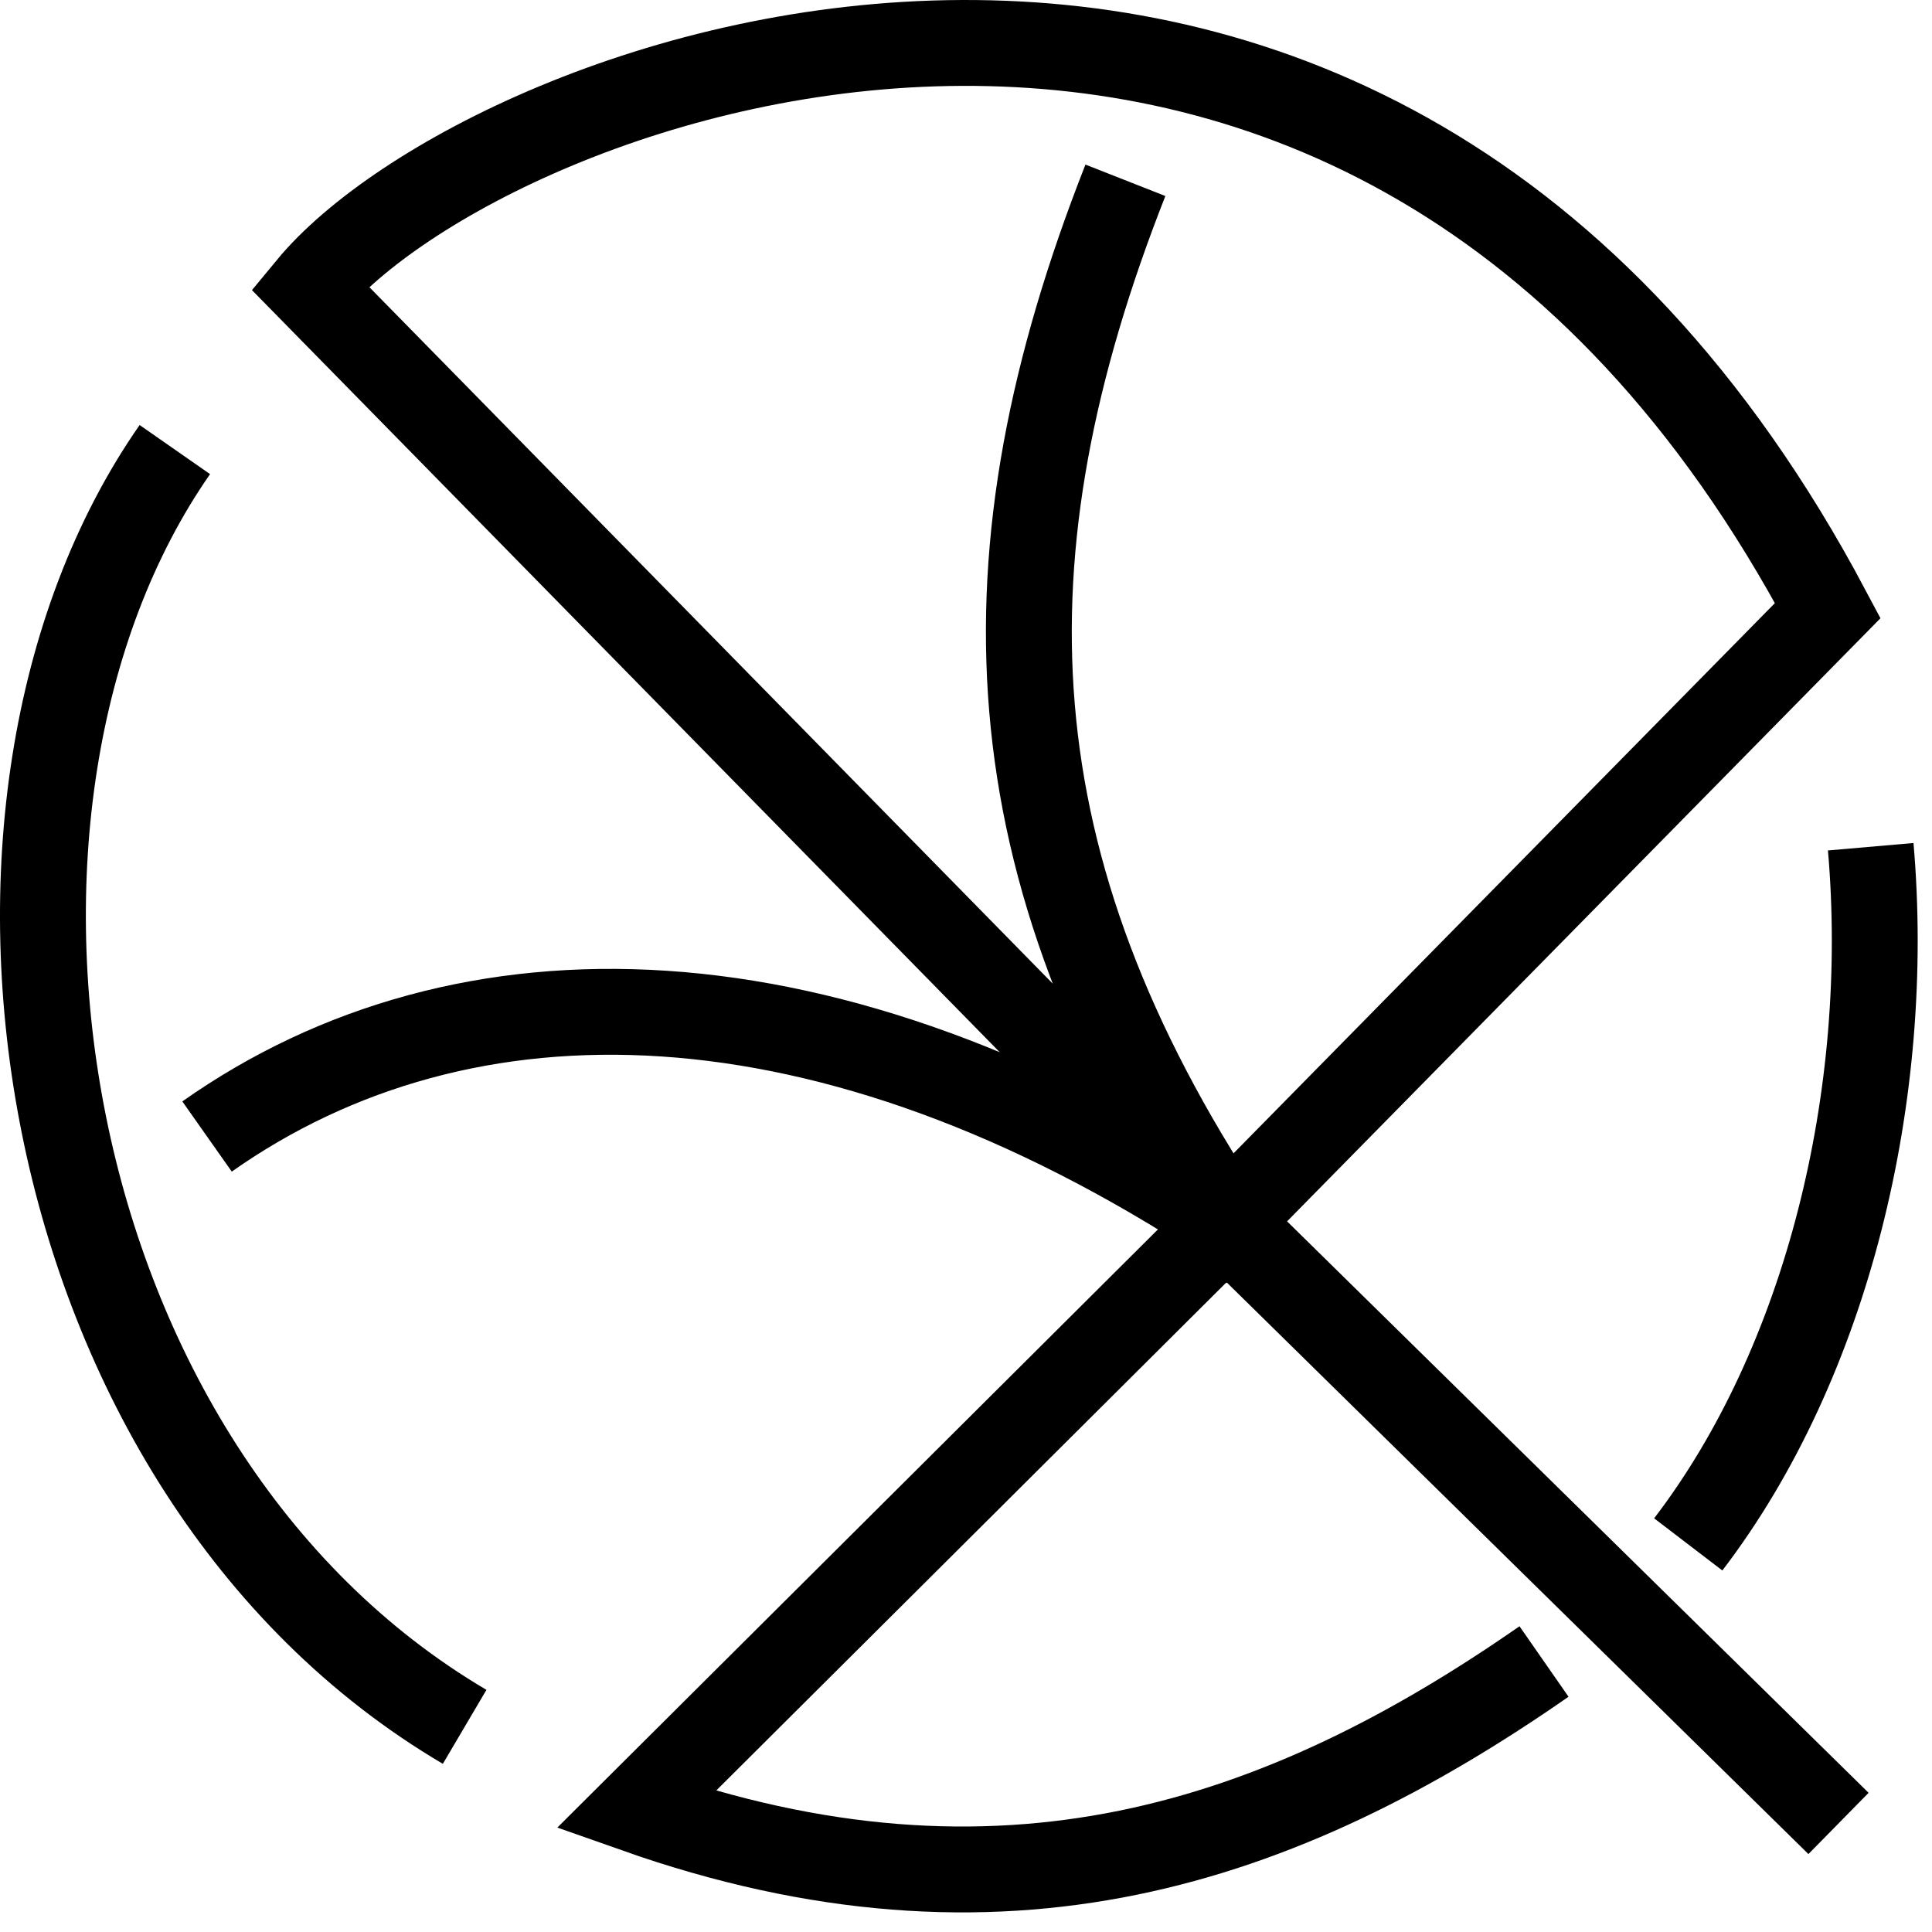 <svg xmlns="http://www.w3.org/2000/svg" width="90" height="90" viewBox="0 0 90 90" fill="none"><path d="M85.645 84.943L57.128 56.919M57.128 56.919L14.426 13.399C22.645 3.443 63.645 -12.056 85.145 28.443L57.128 56.919ZM57.128 56.919L29.628 84.308C46.628 90.308 59.645 85.943 71.926 77.399M57.128 56.919C46.128 40.308 45.554 25.865 52.426 8.399M57.128 56.919C38.628 44.808 21.645 44.488 9.645 52.943M8.145 20.943C-3.355 37.443 1.364 68.488 21.645 80.443" stroke="black" stroke-width="4"></path><path d="M87.145 39.444C88.145 50.944 85.145 63.444 78.645 71.944" stroke="black" stroke-width="4"></path></svg>